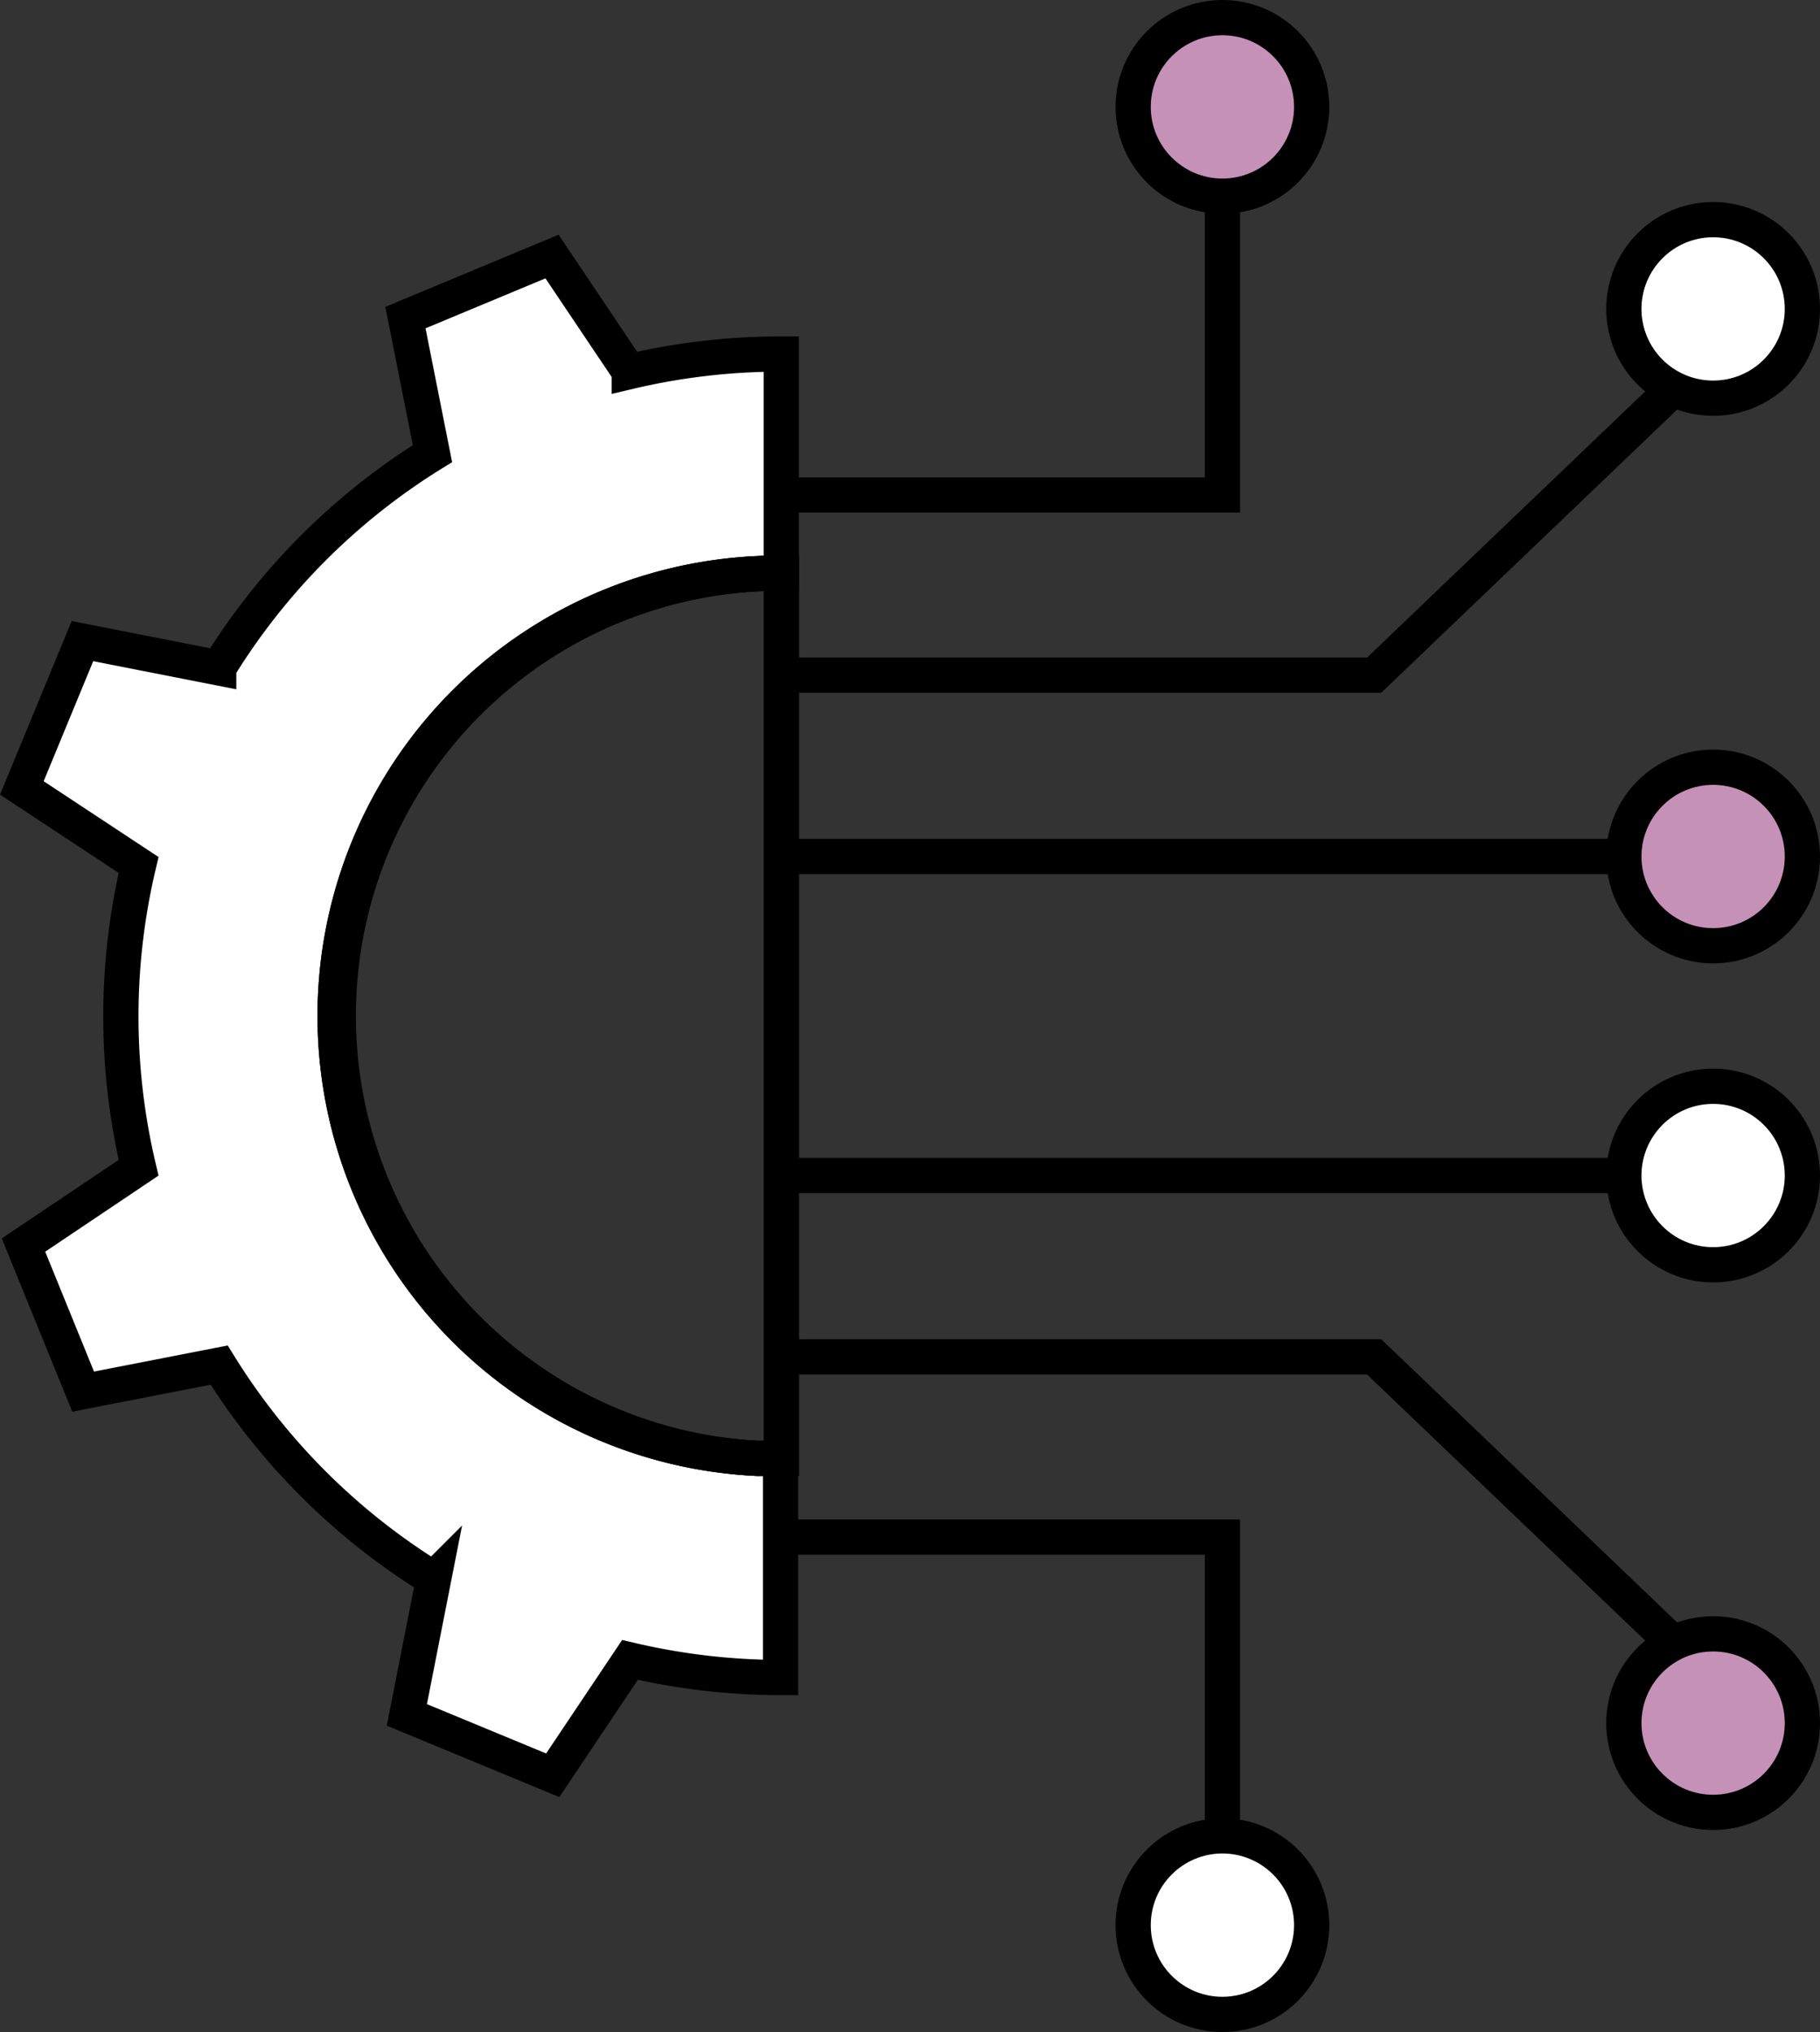 <svg xmlns="http://www.w3.org/2000/svg" viewBox="0 0 77.48 86.5"><rect x="0" y="0" width="77.48" height="86.5" fill="#333333" stroke="none"/><defs><style>.cls-1{fill:#fff;}.cls-1,.cls-2,.cls-3{stroke:#000;stroke-miterlimit:10;stroke-width:1.5px;}.cls-2{fill:none;}.cls-3{fill:#c691b6;}</style></defs><title>funkcionalis strategiak_3</title><g id="Layer_2" data-name="Layer 2"><g id="LEVEL_1" data-name="LEVEL 1"><g id="level_1_nodes" data-name="level 1 nodes"><g id="funkcionális"><path class="cls-1" d="M14.43,42.2a18.87,18.87,0,0,0,17.8,19.88c.35,0,.69,0,1,0v9.33a28.09,28.09,0,0,1-6.41-.75l-3.29,4.91L17.32,73l1.14-5.79a28,28,0,0,1-9.13-9.1L3.54,59.24,1,53l4.9-3.29a27.93,27.93,0,0,1,0-12.89L.93,33.54l2.58-6.25,5.8,1.14a27.92,27.92,0,0,1,9.1-9.12l-1.15-5.79,6.24-2.6,3.29,4.9a28,28,0,0,1,6.47-.75V24.4A18.84,18.84,0,0,0,14.43,42.2Z"/><path class="cls-2" d="M33.26,24.4V62.08c-.34,0-.68,0-1,0a18.85,18.85,0,0,1,1-37.68Z"/><path class="cls-2" d="M33.26,24.4V62.08c-.34,0-.68,0-1,0a18.85,18.85,0,0,1,1-37.68Z"/><polyline class="cls-2" points="33.26 28.74 58.5 28.74 71.22 16.57"/><polyline class="cls-2" points="52.04 8.35 52.04 21.07 33.26 21.07"/><circle class="cls-3" cx="52.04" cy="4.55" r="3.8"/><circle class="cls-1" cx="72.93" cy="13.15" r="3.8"/><circle class="cls-3" cx="72.93" cy="36.46" r="3.8"/><line class="cls-2" x1="33.26" y1="36.46" x2="69.13" y2="36.46"/><polyline class="cls-2" points="33.26 57.76 58.5 57.76 71.22 69.93"/><polyline class="cls-2" points="33.26 65.43 52.04 65.43 52.04 78.15"/><circle class="cls-1" cx="52.04" cy="81.95" r="3.8"/><circle class="cls-3" cx="72.93" cy="73.35" r="3.8"/><circle class="cls-1" cx="72.93" cy="50.04" r="3.8"/><line class="cls-2" x1="33.26" y1="50.04" x2="69.13" y2="50.04"/></g></g></g></g></svg>